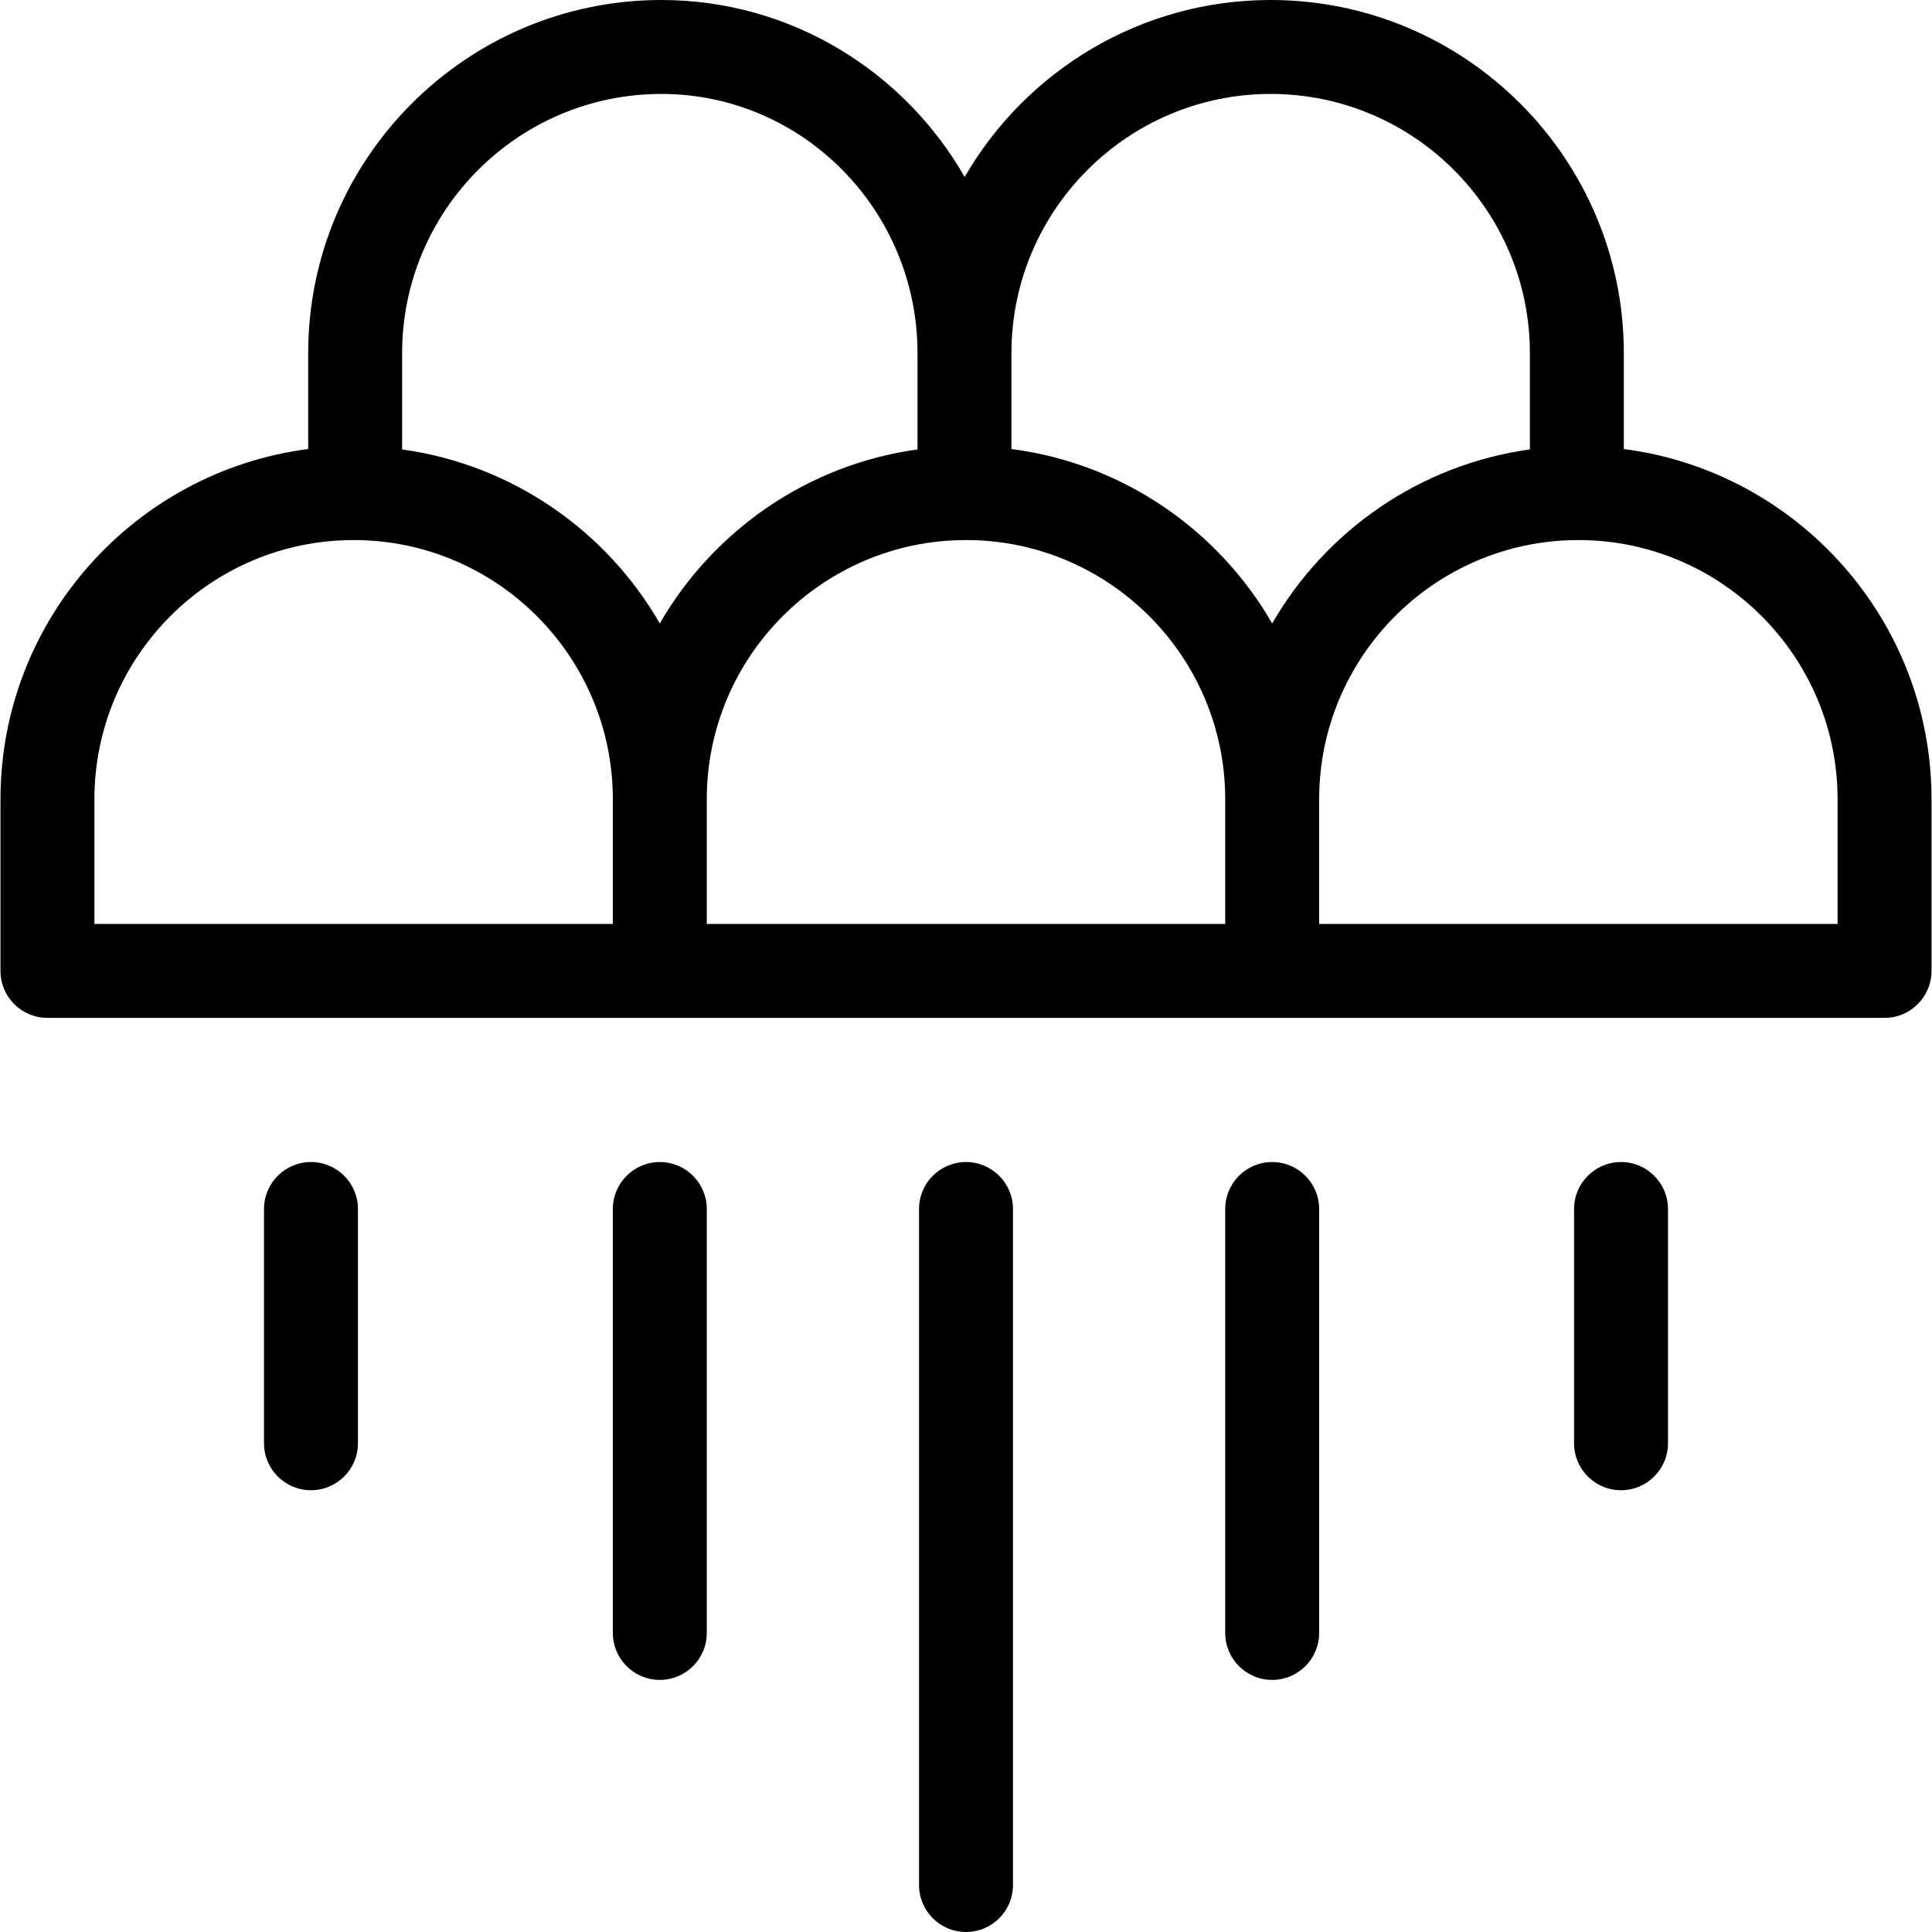 <?xml version="1.0" encoding="iso-8859-1"?>
<!-- Uploaded to: SVG Repo, www.svgrepo.com, Generator: SVG Repo Mixer Tools -->
<svg fill="#000000" height="800px" width="800px" version="1.1" id="Capa_1" xmlns="http://www.w3.org/2000/svg" xmlns:xlink="http://www.w3.org/1999/xlink" 
	 viewBox="0 0 411.332 411.332" xml:space="preserve">
<path id="XMLID_528_" d="M215.666,257.404v143.928c0,5.523-4.477,10-10,10s-10-4.477-10-10V257.404c0-5.523,4.477-10,10-10
	S215.666,251.881,215.666,257.404z M140.479,247.404c-5.523,0-10,4.477-10,10v90.256c0,5.523,4.477,10,10,10c5.523,0,10-4.477,10-10
	v-90.256C150.479,251.881,146.001,247.404,140.479,247.404z M66.208,247.404c-5.523,0-10,4.477-10,10v49.873c0,5.523,4.477,10,10,10
	s10-4.477,10-10v-49.873C76.208,251.881,71.731,247.404,66.208,247.404z M411.232,170.169v36.541c0,5.523-4.477,10-10,10H10.1
	c-5.523,0-10-4.477-10-10v-36.541c0-38.182,28.608-69.808,65.515-74.569V75.188C65.615,33.729,99.344,0,140.803,0
	c27.566,0,51.686,15.173,64.581,37.675C218.392,15.173,242.722,0,270.529,0c41.46,0,75.19,33.729,75.19,75.188v20.413
	C382.626,100.362,411.232,131.988,411.232,170.169z M130.477,170.169c0-30.319-24.578-55.006-54.856-55.187
	c-0.033,0.006-0.075,0-0.112,0c-0.074,0-0.146,0-0.22,0h-0.001c-30.43,0-55.187,24.757-55.187,55.188v26.541h110.376V170.169z
	 M140.477,132.732c11.362-19.707,31.404-33.809,54.864-37.044v-20.5c0-30.431-24.465-55.188-54.537-55.188
	c-30.432,0-55.189,24.757-55.189,55.188v20.5C109.075,98.924,129.114,113.026,140.477,132.732z M260.854,170.169
	c0-30.431-24.757-55.188-55.188-55.188c-0.108,0-0.218,0.001-0.325,0.001c-0.002,0-0.005,0-0.007,0
	c-30.279,0.181-54.857,24.868-54.857,55.187v26.541h110.378V170.169z M270.854,132.732c11.362-19.707,31.404-33.808,54.865-37.044
	v-20.5c0-30.431-24.757-55.188-55.188-55.188c-30.432,0-55.19,24.757-55.19,55.188v20.413
	C239.082,98.664,259.387,112.843,270.854,132.732z M391.232,170.169c0-30.431-24.757-55.188-55.188-55.188
	c-0.107,0-0.214,0.001-0.325,0.001c-0.002,0-0.005,0-0.007,0c-30.279,0.181-54.857,24.868-54.857,55.187v26.541h110.377V170.169z
	 M345.124,247.404c-5.523,0-10,4.477-10,10v49.873c0,5.523,4.477,10,10,10s10-4.477,10-10v-49.873
	C355.124,251.881,350.646,247.404,345.124,247.404z M270.853,247.404c-5.523,0-10,4.477-10,10v90.256c0,5.523,4.477,10,10,10
	s10-4.477,10-10v-90.256C280.853,251.881,276.375,247.404,270.853,247.404z"/>
</svg>